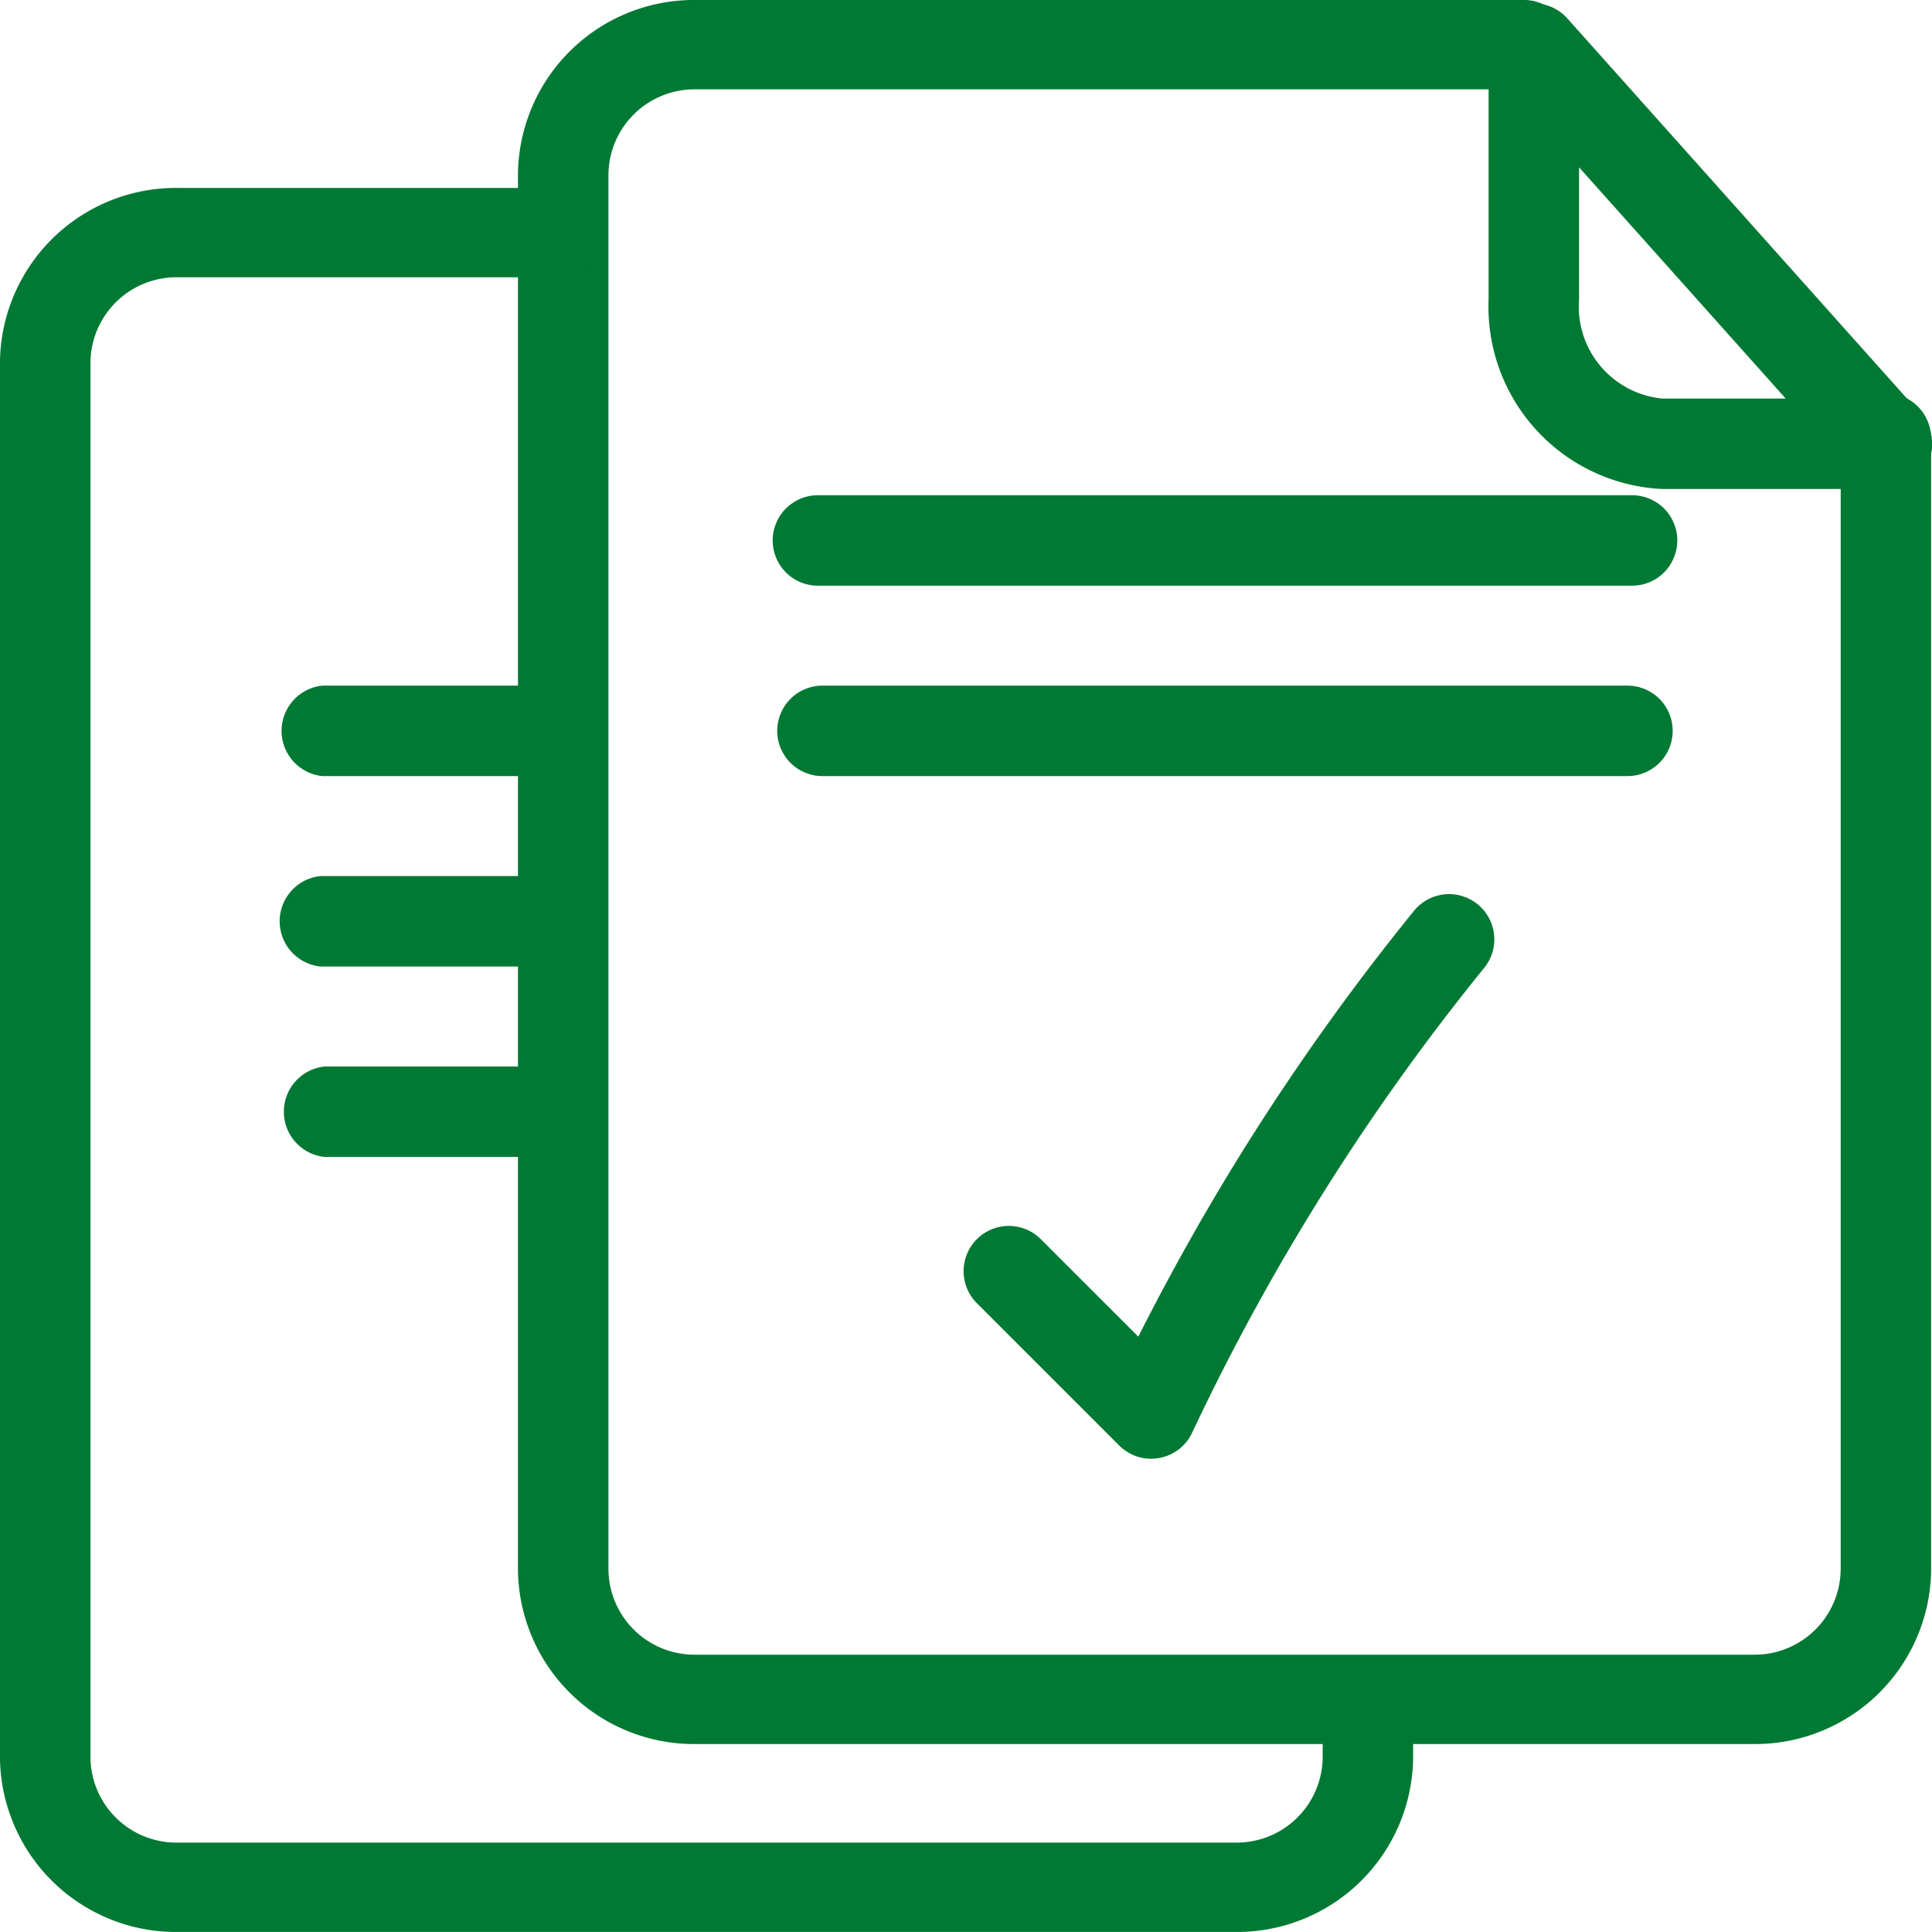 <svg xmlns="http://www.w3.org/2000/svg" width="60" height="60" viewBox="0 0 60 60">
  <g id="Grupo_26691" data-name="Grupo 26691" transform="translate(0 0)">
    <path id="Trazado_34048" data-name="Trazado 34048" d="M560.211,2081.624H534.926a1.4,1.4,0,0,1,0-2.809h25.284a1.4,1.4,0,0,1,0,2.809Z" transform="translate(-509.525 -2063.435)" fill="#007934"/>
    <path id="Trazado_34049" data-name="Trazado 34049" d="M560.128,2090.142h-25a1.4,1.4,0,0,1,0-2.809h25a1.4,1.4,0,0,1,0,2.809Z" transform="translate(-509.586 -2066.04)" fill="#007934"/>
    <path id="Trazado_34050" data-name="Trazado 34050" d="M519.466,2107.178h-6.85a1.412,1.412,0,0,1,0-2.809h6.85a1.412,1.412,0,0,1,0,2.809Z" transform="translate(-502.534 -2071.248)" fill="#007934"/>
    <g id="Grupo_26689" data-name="Grupo 26689" transform="translate(16.087 0)">
      <path id="Trazado_34051" data-name="Trazado 34051" d="M577.546,2071.895h-6.973a5.663,5.663,0,0,1-5.392-5.89v-7.78a1.4,1.4,0,0,1,2.452-.936l10.96,12.266a1.4,1.4,0,0,1-1.047,2.341Zm-9.556-9.99v4.1a2.868,2.868,0,0,0,2.583,3.081h3.834Z" transform="translate(-535.038 -2056.709)" fill="#007934"/>
      <path id="Trazado_34052" data-name="Trazado 34052" d="M560.651,2110.825h-32.9a5.467,5.467,0,0,1-5.493-5.427v-43.31a5.466,5.466,0,0,1,5.493-5.426h25.716a1.388,1.388,0,1,1,0,2.775H527.752a2.671,2.671,0,0,0-2.684,2.651v43.31a2.672,2.672,0,0,0,2.684,2.652h32.9a2.672,2.672,0,0,0,2.684-2.652V2070.28a1.4,1.4,0,0,1,2.809,0V2105.4A5.467,5.467,0,0,1,560.651,2110.825Z" transform="translate(-522.259 -2056.662)" fill="#007934"/>
    </g>
    <g id="Grupo_26690" data-name="Grupo 26690" transform="translate(0 5.836)">
      <path id="Trazado_34053" data-name="Trazado 34053" d="M537.19,2119.136h-32.9a5.467,5.467,0,0,1-5.493-5.427V2070.4a5.467,5.467,0,0,1,5.493-5.427h11.971a1.388,1.388,0,1,1,0,2.775H504.291a2.671,2.671,0,0,0-2.684,2.652v43.309a2.671,2.671,0,0,0,2.684,2.652h32.9a2.672,2.672,0,0,0,2.684-2.652v-1.634a1.4,1.4,0,0,1,2.809,0v1.634A5.467,5.467,0,0,1,537.19,2119.136Z" transform="translate(-498.798 -2064.973)" fill="#007934"/>
    </g>
    <path id="Trazado_34054" data-name="Trazado 34054" d="M519.579,2090.142h-7.065a1.412,1.412,0,0,1,0-2.809h7.065a1.412,1.412,0,0,1,0,2.809Z" transform="translate(-502.503 -2066.04)" fill="#007934"/>
    <path id="Trazado_34055" data-name="Trazado 34055" d="M519.408,2098.66H512.43a1.412,1.412,0,0,1,0-2.809h6.978a1.412,1.412,0,0,1,0,2.809Z" transform="translate(-502.478 -2068.644)" fill="#007934"/>
    <path id="Trazado_34056" data-name="Trazado 34056" d="M547.615,2114.352a1.4,1.4,0,0,1-.993-.411l-4.42-4.42a1.4,1.4,0,0,1,1.987-1.987l3.027,3.027c1-1.981,2.093-3.926,3.262-5.8a73.812,73.812,0,0,1,5.3-7.424,1.4,1.4,0,1,1,2.18,1.771,70.712,70.712,0,0,0-9.071,14.438,1.4,1.4,0,0,1-1.029.785A1.421,1.421,0,0,1,547.615,2114.352Z" transform="translate(-511.865 -2069.05)" fill="#007934"/>
  </g>
</svg>
